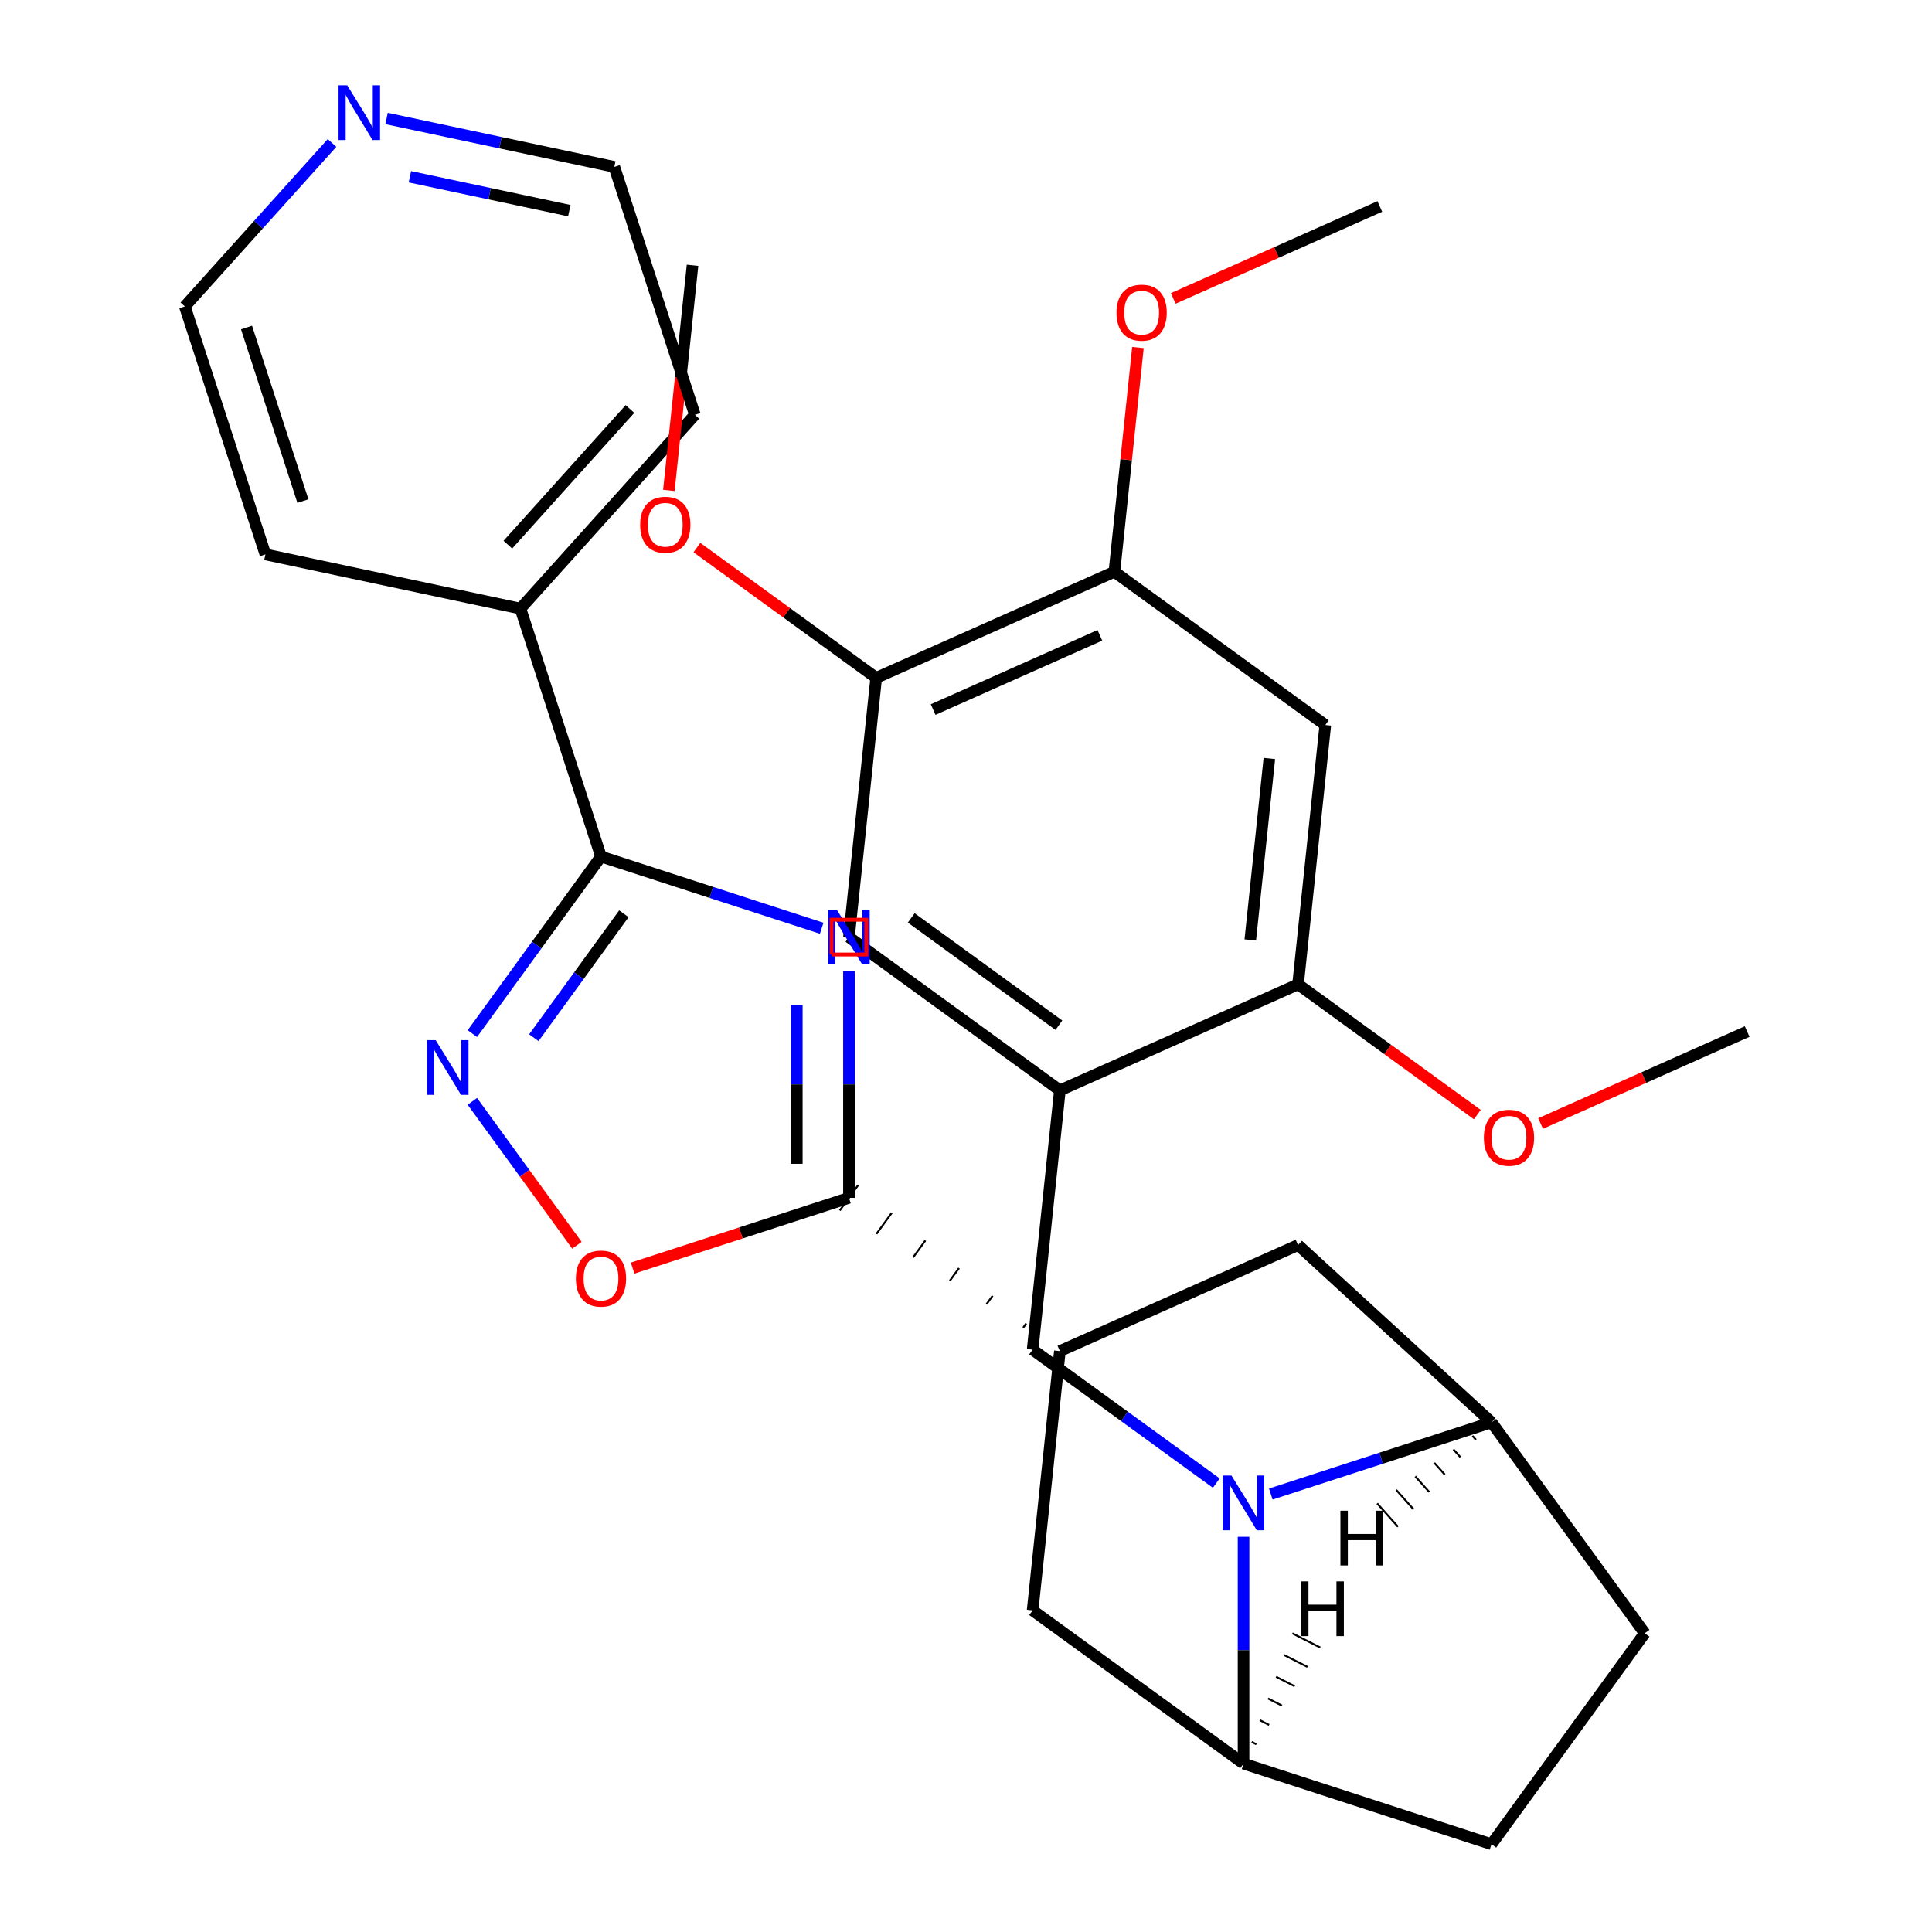 <?xml version='1.0' encoding='iso-8859-1'?>
<svg version='1.1' baseProfile='full'
              xmlns='http://www.w3.org/2000/svg'
                      xmlns:rdkit='http://www.rdkit.org/xml'
                      xmlns:xlink='http://www.w3.org/1999/xlink'
                  xml:space='preserve'
width='1000px' height='1000px' viewBox='0 0 1000 1000'>
<!-- END OF HEADER -->
<rect style='opacity:1.0;fill:#FFFFFF;stroke:none' width='1000' height='1000' x='0' y='0'> </rect>
<path class='bond-1' d='M 425.303,480.465 L 368.189,461.908' style='fill:none;fill-rule:evenodd;stroke:#0000FF;stroke-width:6px;stroke-linecap:butt;stroke-linejoin:miter;stroke-opacity:1' />
<path class='bond-1' d='M 368.189,461.908 L 311.075,443.35' style='fill:none;fill-rule:evenodd;stroke:#000000;stroke-width:6px;stroke-linecap:butt;stroke-linejoin:miter;stroke-opacity:1' />
<path class='bond-2' d='M 439.417,502.585 L 439.417,561.291' style='fill:none;fill-rule:evenodd;stroke:#0000FF;stroke-width:6px;stroke-linecap:butt;stroke-linejoin:miter;stroke-opacity:1' />
<path class='bond-2' d='M 439.417,561.291 L 439.417,619.998' style='fill:none;fill-rule:evenodd;stroke:#000000;stroke-width:6px;stroke-linecap:butt;stroke-linejoin:miter;stroke-opacity:1' />
<path class='bond-2' d='M 412.427,520.197 L 412.427,561.291' style='fill:none;fill-rule:evenodd;stroke:#0000FF;stroke-width:6px;stroke-linecap:butt;stroke-linejoin:miter;stroke-opacity:1' />
<path class='bond-2' d='M 412.427,561.291 L 412.427,602.386' style='fill:none;fill-rule:evenodd;stroke:#000000;stroke-width:6px;stroke-linecap:butt;stroke-linejoin:miter;stroke-opacity:1' />
<path class='bond-0' d='M 643.659,795.432 L 643.659,854.138' style='fill:none;fill-rule:evenodd;stroke:#0000FF;stroke-width:6px;stroke-linecap:butt;stroke-linejoin:miter;stroke-opacity:1' />
<path class='bond-0' d='M 643.659,854.138 L 643.659,912.845' style='fill:none;fill-rule:evenodd;stroke:#000000;stroke-width:6px;stroke-linecap:butt;stroke-linejoin:miter;stroke-opacity:1' />
<path class='bond-6' d='M 629.545,767.644 L 582.015,733.111' style='fill:none;fill-rule:evenodd;stroke:#0000FF;stroke-width:6px;stroke-linecap:butt;stroke-linejoin:miter;stroke-opacity:1' />
<path class='bond-6' d='M 582.015,733.111 L 534.485,698.578' style='fill:none;fill-rule:evenodd;stroke:#000000;stroke-width:6px;stroke-linecap:butt;stroke-linejoin:miter;stroke-opacity:1' />
<path class='bond-32' d='M 657.773,773.312 L 714.887,754.755' style='fill:none;fill-rule:evenodd;stroke:#0000FF;stroke-width:6px;stroke-linecap:butt;stroke-linejoin:miter;stroke-opacity:1' />
<path class='bond-32' d='M 714.887,754.755 L 772.001,736.197' style='fill:none;fill-rule:evenodd;stroke:#000000;stroke-width:6px;stroke-linecap:butt;stroke-linejoin:miter;stroke-opacity:1' />
<path class='bond-3' d='M 311.075,443.35 L 277.784,489.171' style='fill:none;fill-rule:evenodd;stroke:#000000;stroke-width:6px;stroke-linecap:butt;stroke-linejoin:miter;stroke-opacity:1' />
<path class='bond-3' d='M 277.784,489.171 L 244.494,534.991' style='fill:none;fill-rule:evenodd;stroke:#0000FF;stroke-width:6px;stroke-linecap:butt;stroke-linejoin:miter;stroke-opacity:1' />
<path class='bond-3' d='M 322.922,472.96 L 299.619,505.035' style='fill:none;fill-rule:evenodd;stroke:#000000;stroke-width:6px;stroke-linecap:butt;stroke-linejoin:miter;stroke-opacity:1' />
<path class='bond-3' d='M 299.619,505.035 L 276.316,537.109' style='fill:none;fill-rule:evenodd;stroke:#0000FF;stroke-width:6px;stroke-linecap:butt;stroke-linejoin:miter;stroke-opacity:1' />
<path class='bond-17' d='M 311.075,443.35 L 269.374,315.009' style='fill:none;fill-rule:evenodd;stroke:#000000;stroke-width:6px;stroke-linecap:butt;stroke-linejoin:miter;stroke-opacity:1' />
<path class='bond-5' d='M 439.417,619.998 L 383.432,638.188' style='fill:none;fill-rule:evenodd;stroke:#000000;stroke-width:6px;stroke-linecap:butt;stroke-linejoin:miter;stroke-opacity:1' />
<path class='bond-5' d='M 383.432,638.188 L 327.448,656.379' style='fill:none;fill-rule:evenodd;stroke:#FF0000;stroke-width:6px;stroke-linecap:butt;stroke-linejoin:miter;stroke-opacity:1' />
<path class='bond-9' d='M 531.188,685.006 L 529.602,687.189' style='fill:none;fill-rule:evenodd;stroke:#000000;stroke-width:1.0px;stroke-linecap:butt;stroke-linejoin:miter;stroke-opacity:1' />
<path class='bond-9' d='M 513.786,670.694 L 510.613,675.061' style='fill:none;fill-rule:evenodd;stroke:#000000;stroke-width:1.0px;stroke-linecap:butt;stroke-linejoin:miter;stroke-opacity:1' />
<path class='bond-9' d='M 496.383,656.383 L 491.624,662.933' style='fill:none;fill-rule:evenodd;stroke:#000000;stroke-width:1.0px;stroke-linecap:butt;stroke-linejoin:miter;stroke-opacity:1' />
<path class='bond-9' d='M 478.981,642.071 L 472.635,650.805' style='fill:none;fill-rule:evenodd;stroke:#000000;stroke-width:1.0px;stroke-linecap:butt;stroke-linejoin:miter;stroke-opacity:1' />
<path class='bond-9' d='M 461.578,627.759 L 453.646,638.677' style='fill:none;fill-rule:evenodd;stroke:#000000;stroke-width:1.0px;stroke-linecap:butt;stroke-linejoin:miter;stroke-opacity:1' />
<path class='bond-9' d='M 444.176,613.447 L 434.657,626.548' style='fill:none;fill-rule:evenodd;stroke:#000000;stroke-width:1.0px;stroke-linecap:butt;stroke-linejoin:miter;stroke-opacity:1' />
<path class='bond-31' d='M 244.494,570.058 L 271.554,607.303' style='fill:none;fill-rule:evenodd;stroke:#0000FF;stroke-width:6px;stroke-linecap:butt;stroke-linejoin:miter;stroke-opacity:1' />
<path class='bond-31' d='M 271.554,607.303 L 298.613,644.547' style='fill:none;fill-rule:evenodd;stroke:#FF0000;stroke-width:6px;stroke-linecap:butt;stroke-linejoin:miter;stroke-opacity:1' />
<path class='bond-4' d='M 548.591,564.371 L 534.485,698.578' style='fill:none;fill-rule:evenodd;stroke:#000000;stroke-width:6px;stroke-linecap:butt;stroke-linejoin:miter;stroke-opacity:1' />
<path class='bond-11' d='M 548.591,564.371 L 671.871,509.483' style='fill:none;fill-rule:evenodd;stroke:#000000;stroke-width:6px;stroke-linecap:butt;stroke-linejoin:miter;stroke-opacity:1' />
<path class='bond-12' d='M 548.591,564.371 L 439.417,485.051' style='fill:none;fill-rule:evenodd;stroke:#000000;stroke-width:6px;stroke-linecap:butt;stroke-linejoin:miter;stroke-opacity:1' />
<path class='bond-12' d='M 548.079,530.638 L 471.657,475.114' style='fill:none;fill-rule:evenodd;stroke:#000000;stroke-width:6px;stroke-linecap:butt;stroke-linejoin:miter;stroke-opacity:1' />
<path class='bond-7' d='M 643.659,912.845 L 534.485,833.525' style='fill:none;fill-rule:evenodd;stroke:#000000;stroke-width:6px;stroke-linecap:butt;stroke-linejoin:miter;stroke-opacity:1' />
<path class='bond-19' d='M 643.659,912.845 L 772.001,954.545' style='fill:none;fill-rule:evenodd;stroke:#000000;stroke-width:6px;stroke-linecap:butt;stroke-linejoin:miter;stroke-opacity:1' />
<path class='bond-36' d='M 650.275,902.832 L 647.87,901.607' style='fill:none;fill-rule:evenodd;stroke:#000000;stroke-width:1.0px;stroke-linecap:butt;stroke-linejoin:miter;stroke-opacity:1' />
<path class='bond-36' d='M 656.891,892.82 L 652.082,890.369' style='fill:none;fill-rule:evenodd;stroke:#000000;stroke-width:1.0px;stroke-linecap:butt;stroke-linejoin:miter;stroke-opacity:1' />
<path class='bond-36' d='M 663.507,882.808 L 656.293,879.132' style='fill:none;fill-rule:evenodd;stroke:#000000;stroke-width:1.0px;stroke-linecap:butt;stroke-linejoin:miter;stroke-opacity:1' />
<path class='bond-36' d='M 670.123,872.795 L 660.504,867.894' style='fill:none;fill-rule:evenodd;stroke:#000000;stroke-width:1.0px;stroke-linecap:butt;stroke-linejoin:miter;stroke-opacity:1' />
<path class='bond-36' d='M 676.739,862.783 L 664.716,856.657' style='fill:none;fill-rule:evenodd;stroke:#000000;stroke-width:1.0px;stroke-linecap:butt;stroke-linejoin:miter;stroke-opacity:1' />
<path class='bond-36' d='M 683.356,852.771 L 668.927,845.419' style='fill:none;fill-rule:evenodd;stroke:#000000;stroke-width:1.0px;stroke-linecap:butt;stroke-linejoin:miter;stroke-opacity:1' />
<path class='bond-8' d='M 772.001,736.197 L 671.871,644.43' style='fill:none;fill-rule:evenodd;stroke:#000000;stroke-width:6px;stroke-linecap:butt;stroke-linejoin:miter;stroke-opacity:1' />
<path class='bond-18' d='M 772.001,736.197 L 851.321,845.371' style='fill:none;fill-rule:evenodd;stroke:#000000;stroke-width:6px;stroke-linecap:butt;stroke-linejoin:miter;stroke-opacity:1' />
<path class='bond-37' d='M 762.137,743.192 L 763.934,745.205' style='fill:none;fill-rule:evenodd;stroke:#000000;stroke-width:1.0px;stroke-linecap:butt;stroke-linejoin:miter;stroke-opacity:1' />
<path class='bond-37' d='M 752.273,750.186 L 755.867,754.213' style='fill:none;fill-rule:evenodd;stroke:#000000;stroke-width:1.0px;stroke-linecap:butt;stroke-linejoin:miter;stroke-opacity:1' />
<path class='bond-37' d='M 742.409,757.18 L 747.801,763.221' style='fill:none;fill-rule:evenodd;stroke:#000000;stroke-width:1.0px;stroke-linecap:butt;stroke-linejoin:miter;stroke-opacity:1' />
<path class='bond-37' d='M 732.546,764.175 L 739.734,772.229' style='fill:none;fill-rule:evenodd;stroke:#000000;stroke-width:1.0px;stroke-linecap:butt;stroke-linejoin:miter;stroke-opacity:1' />
<path class='bond-37' d='M 722.682,771.169 L 731.667,781.237' style='fill:none;fill-rule:evenodd;stroke:#000000;stroke-width:1.0px;stroke-linecap:butt;stroke-linejoin:miter;stroke-opacity:1' />
<path class='bond-37' d='M 712.818,778.164 L 723.6,790.245' style='fill:none;fill-rule:evenodd;stroke:#000000;stroke-width:1.0px;stroke-linecap:butt;stroke-linejoin:miter;stroke-opacity:1' />
<path class='bond-14' d='M 548.591,699.318 L 671.871,644.43' style='fill:none;fill-rule:evenodd;stroke:#000000;stroke-width:6px;stroke-linecap:butt;stroke-linejoin:miter;stroke-opacity:1' />
<path class='bond-15' d='M 548.591,699.318 L 534.485,833.525' style='fill:none;fill-rule:evenodd;stroke:#000000;stroke-width:6px;stroke-linecap:butt;stroke-linejoin:miter;stroke-opacity:1' />
<path class='bond-10' d='M 685.976,375.276 L 671.871,509.483' style='fill:none;fill-rule:evenodd;stroke:#000000;stroke-width:6px;stroke-linecap:butt;stroke-linejoin:miter;stroke-opacity:1' />
<path class='bond-10' d='M 657.019,392.586 L 647.145,486.531' style='fill:none;fill-rule:evenodd;stroke:#000000;stroke-width:6px;stroke-linecap:butt;stroke-linejoin:miter;stroke-opacity:1' />
<path class='bond-35' d='M 685.976,375.276 L 576.802,295.956' style='fill:none;fill-rule:evenodd;stroke:#000000;stroke-width:6px;stroke-linecap:butt;stroke-linejoin:miter;stroke-opacity:1' />
<path class='bond-21' d='M 671.871,509.483 L 718.271,543.195' style='fill:none;fill-rule:evenodd;stroke:#000000;stroke-width:6px;stroke-linecap:butt;stroke-linejoin:miter;stroke-opacity:1' />
<path class='bond-21' d='M 718.271,543.195 L 764.671,576.907' style='fill:none;fill-rule:evenodd;stroke:#FF0000;stroke-width:6px;stroke-linecap:butt;stroke-linejoin:miter;stroke-opacity:1' />
<path class='bond-16' d='M 439.417,485.051 L 453.522,350.844' style='fill:none;fill-rule:evenodd;stroke:#000000;stroke-width:6px;stroke-linecap:butt;stroke-linejoin:miter;stroke-opacity:1' />
<path class='bond-13' d='M 576.802,295.956 L 453.522,350.844' style='fill:none;fill-rule:evenodd;stroke:#000000;stroke-width:6px;stroke-linecap:butt;stroke-linejoin:miter;stroke-opacity:1' />
<path class='bond-13' d='M 569.288,328.845 L 482.992,367.267' style='fill:none;fill-rule:evenodd;stroke:#000000;stroke-width:6px;stroke-linecap:butt;stroke-linejoin:miter;stroke-opacity:1' />
<path class='bond-22' d='M 576.802,295.956 L 582.902,237.919' style='fill:none;fill-rule:evenodd;stroke:#000000;stroke-width:6px;stroke-linecap:butt;stroke-linejoin:miter;stroke-opacity:1' />
<path class='bond-22' d='M 582.902,237.919 L 589.002,179.882' style='fill:none;fill-rule:evenodd;stroke:#FF0000;stroke-width:6px;stroke-linecap:butt;stroke-linejoin:miter;stroke-opacity:1' />
<path class='bond-23' d='M 453.522,350.844 L 407.122,317.132' style='fill:none;fill-rule:evenodd;stroke:#000000;stroke-width:6px;stroke-linecap:butt;stroke-linejoin:miter;stroke-opacity:1' />
<path class='bond-23' d='M 407.122,317.132 L 360.722,283.42' style='fill:none;fill-rule:evenodd;stroke:#FF0000;stroke-width:6px;stroke-linecap:butt;stroke-linejoin:miter;stroke-opacity:1' />
<path class='bond-26' d='M 269.374,315.009 L 137.376,286.952' style='fill:none;fill-rule:evenodd;stroke:#000000;stroke-width:6px;stroke-linecap:butt;stroke-linejoin:miter;stroke-opacity:1' />
<path class='bond-27' d='M 269.374,315.009 L 359.671,214.724' style='fill:none;fill-rule:evenodd;stroke:#000000;stroke-width:6px;stroke-linecap:butt;stroke-linejoin:miter;stroke-opacity:1' />
<path class='bond-27' d='M 262.861,281.906 L 326.069,211.707' style='fill:none;fill-rule:evenodd;stroke:#000000;stroke-width:6px;stroke-linecap:butt;stroke-linejoin:miter;stroke-opacity:1' />
<path class='bond-34' d='M 851.321,845.371 L 772.001,954.545' style='fill:none;fill-rule:evenodd;stroke:#000000;stroke-width:6px;stroke-linecap:butt;stroke-linejoin:miter;stroke-opacity:1' />
<path class='bond-20' d='M 200.086,61.325 L 259.028,73.853' style='fill:none;fill-rule:evenodd;stroke:#0000FF;stroke-width:6px;stroke-linecap:butt;stroke-linejoin:miter;stroke-opacity:1' />
<path class='bond-20' d='M 259.028,73.853 L 317.97,86.382' style='fill:none;fill-rule:evenodd;stroke:#000000;stroke-width:6px;stroke-linecap:butt;stroke-linejoin:miter;stroke-opacity:1' />
<path class='bond-20' d='M 212.157,91.483 L 253.417,100.253' style='fill:none;fill-rule:evenodd;stroke:#0000FF;stroke-width:6px;stroke-linecap:butt;stroke-linejoin:miter;stroke-opacity:1' />
<path class='bond-20' d='M 253.417,100.253 L 294.676,109.023' style='fill:none;fill-rule:evenodd;stroke:#000000;stroke-width:6px;stroke-linecap:butt;stroke-linejoin:miter;stroke-opacity:1' />
<path class='bond-33' d='M 171.859,73.999 L 133.767,116.305' style='fill:none;fill-rule:evenodd;stroke:#0000FF;stroke-width:6px;stroke-linecap:butt;stroke-linejoin:miter;stroke-opacity:1' />
<path class='bond-33' d='M 133.767,116.305 L 95.675,158.61' style='fill:none;fill-rule:evenodd;stroke:#000000;stroke-width:6px;stroke-linecap:butt;stroke-linejoin:miter;stroke-opacity:1' />
<path class='bond-28' d='M 797.418,581.513 L 850.872,557.714' style='fill:none;fill-rule:evenodd;stroke:#FF0000;stroke-width:6px;stroke-linecap:butt;stroke-linejoin:miter;stroke-opacity:1' />
<path class='bond-28' d='M 850.872,557.714 L 904.325,533.915' style='fill:none;fill-rule:evenodd;stroke:#000000;stroke-width:6px;stroke-linecap:butt;stroke-linejoin:miter;stroke-opacity:1' />
<path class='bond-29' d='M 607.282,154.459 L 660.735,130.66' style='fill:none;fill-rule:evenodd;stroke:#FF0000;stroke-width:6px;stroke-linecap:butt;stroke-linejoin:miter;stroke-opacity:1' />
<path class='bond-29' d='M 660.735,130.66 L 714.188,106.861' style='fill:none;fill-rule:evenodd;stroke:#000000;stroke-width:6px;stroke-linecap:butt;stroke-linejoin:miter;stroke-opacity:1' />
<path class='bond-30' d='M 346.208,253.831 L 352.331,195.574' style='fill:none;fill-rule:evenodd;stroke:#FF0000;stroke-width:6px;stroke-linecap:butt;stroke-linejoin:miter;stroke-opacity:1' />
<path class='bond-30' d='M 352.331,195.574 L 358.454,137.317' style='fill:none;fill-rule:evenodd;stroke:#000000;stroke-width:6px;stroke-linecap:butt;stroke-linejoin:miter;stroke-opacity:1' />
<path class='bond-24' d='M 95.675,158.61 L 137.376,286.952' style='fill:none;fill-rule:evenodd;stroke:#000000;stroke-width:6px;stroke-linecap:butt;stroke-linejoin:miter;stroke-opacity:1' />
<path class='bond-24' d='M 127.599,169.521 L 156.789,259.36' style='fill:none;fill-rule:evenodd;stroke:#000000;stroke-width:6px;stroke-linecap:butt;stroke-linejoin:miter;stroke-opacity:1' />
<path class='bond-25' d='M 317.97,86.382 L 359.671,214.724' style='fill:none;fill-rule:evenodd;stroke:#000000;stroke-width:6px;stroke-linecap:butt;stroke-linejoin:miter;stroke-opacity:1' />
<path  class='atom-0' d='M 433.157 470.891
L 442.437 485.891
Q 443.357 487.371, 444.837 490.051
Q 446.317 492.731, 446.397 492.891
L 446.397 470.891
L 450.157 470.891
L 450.157 499.211
L 446.277 499.211
L 436.317 482.811
Q 435.157 480.891, 433.917 478.691
Q 432.717 476.491, 432.357 475.811
L 432.357 499.211
L 428.677 499.211
L 428.677 470.891
L 433.157 470.891
' fill='#0000FF'/>
<path  class='atom-1' d='M 637.399 763.738
L 646.679 778.738
Q 647.599 780.218, 649.079 782.898
Q 650.559 785.578, 650.639 785.738
L 650.639 763.738
L 654.399 763.738
L 654.399 792.058
L 650.519 792.058
L 640.559 775.658
Q 639.399 773.738, 638.159 771.538
Q 636.959 769.338, 636.599 768.658
L 636.599 792.058
L 632.919 792.058
L 632.919 763.738
L 637.399 763.738
' fill='#0000FF'/>
<path  class='atom-4' d='M 225.495 538.365
L 234.775 553.365
Q 235.695 554.845, 237.175 557.525
Q 238.655 560.205, 238.735 560.365
L 238.735 538.365
L 242.495 538.365
L 242.495 566.685
L 238.615 566.685
L 228.655 550.285
Q 227.495 548.365, 226.255 546.165
Q 225.055 543.965, 224.695 543.285
L 224.695 566.685
L 221.015 566.685
L 221.015 538.365
L 225.495 538.365
' fill='#0000FF'/>
<path  class='atom-6' d='M 298.075 661.779
Q 298.075 654.979, 301.435 651.179
Q 304.795 647.379, 311.075 647.379
Q 317.355 647.379, 320.715 651.179
Q 324.075 654.979, 324.075 661.779
Q 324.075 668.659, 320.675 672.579
Q 317.275 676.459, 311.075 676.459
Q 304.835 676.459, 301.435 672.579
Q 298.075 668.699, 298.075 661.779
M 311.075 673.259
Q 315.395 673.259, 317.715 670.379
Q 320.075 667.459, 320.075 661.779
Q 320.075 656.219, 317.715 653.419
Q 315.395 650.579, 311.075 650.579
Q 306.755 650.579, 304.395 653.379
Q 302.075 656.179, 302.075 661.779
Q 302.075 667.499, 304.395 670.379
Q 306.755 673.259, 311.075 673.259
' fill='#FF0000'/>
<path  class='atom-21' d='M 179.712 44.165
L 188.992 59.165
Q 189.912 60.645, 191.392 63.325
Q 192.872 66.005, 192.952 66.165
L 192.952 44.165
L 196.712 44.165
L 196.712 72.485
L 192.832 72.485
L 182.872 56.085
Q 181.712 54.165, 180.472 51.965
Q 179.272 49.765, 178.912 49.085
L 178.912 72.485
L 175.232 72.485
L 175.232 44.165
L 179.712 44.165
' fill='#0000FF'/>
<path  class='atom-22' d='M 768.045 588.883
Q 768.045 582.083, 771.405 578.283
Q 774.765 574.483, 781.045 574.483
Q 787.325 574.483, 790.685 578.283
Q 794.045 582.083, 794.045 588.883
Q 794.045 595.763, 790.645 599.683
Q 787.245 603.563, 781.045 603.563
Q 774.805 603.563, 771.405 599.683
Q 768.045 595.803, 768.045 588.883
M 781.045 600.363
Q 785.365 600.363, 787.685 597.483
Q 790.045 594.563, 790.045 588.883
Q 790.045 583.323, 787.685 580.523
Q 785.365 577.683, 781.045 577.683
Q 776.725 577.683, 774.365 580.483
Q 772.045 583.283, 772.045 588.883
Q 772.045 594.603, 774.365 597.483
Q 776.725 600.363, 781.045 600.363
' fill='#FF0000'/>
<path  class='atom-23' d='M 577.908 161.829
Q 577.908 155.029, 581.268 151.229
Q 584.628 147.429, 590.908 147.429
Q 597.188 147.429, 600.548 151.229
Q 603.908 155.029, 603.908 161.829
Q 603.908 168.709, 600.508 172.629
Q 597.108 176.509, 590.908 176.509
Q 584.668 176.509, 581.268 172.629
Q 577.908 168.749, 577.908 161.829
M 590.908 173.309
Q 595.228 173.309, 597.548 170.429
Q 599.908 167.509, 599.908 161.829
Q 599.908 156.269, 597.548 153.469
Q 595.228 150.629, 590.908 150.629
Q 586.588 150.629, 584.228 153.429
Q 581.908 156.229, 581.908 161.829
Q 581.908 167.549, 584.228 170.429
Q 586.588 173.309, 590.908 173.309
' fill='#FF0000'/>
<path  class='atom-24' d='M 331.348 271.604
Q 331.348 264.804, 334.708 261.004
Q 338.068 257.204, 344.348 257.204
Q 350.628 257.204, 353.988 261.004
Q 357.348 264.804, 357.348 271.604
Q 357.348 278.484, 353.948 282.404
Q 350.548 286.284, 344.348 286.284
Q 338.108 286.284, 334.708 282.404
Q 331.348 278.524, 331.348 271.604
M 344.348 283.084
Q 348.668 283.084, 350.988 280.204
Q 353.348 277.284, 353.348 271.604
Q 353.348 266.044, 350.988 263.244
Q 348.668 260.404, 344.348 260.404
Q 340.028 260.404, 337.668 263.204
Q 335.348 266.004, 335.348 271.604
Q 335.348 277.324, 337.668 280.204
Q 340.028 283.084, 344.348 283.084
' fill='#FF0000'/>
<path  class='atom-32' d='M 673.422 818.526
L 677.262 818.526
L 677.262 830.566
L 691.742 830.566
L 691.742 818.526
L 695.582 818.526
L 695.582 846.846
L 691.742 846.846
L 691.742 833.766
L 677.262 833.766
L 677.262 846.846
L 673.422 846.846
L 673.422 818.526
' fill='#000000'/>
<path  class='atom-33' d='M 693.8 781.94
L 697.64 781.94
L 697.64 793.98
L 712.12 793.98
L 712.12 781.94
L 715.96 781.94
L 715.96 810.26
L 712.12 810.26
L 712.12 797.18
L 697.64 797.18
L 697.64 810.26
L 693.8 810.26
L 693.8 781.94
' fill='#000000'/>
<path d='M 430.42,494.048 L 430.42,476.055 L 448.413,476.055 L 448.413,494.048 L 430.42,494.048' style='fill:none;stroke:#FF0000;stroke-width:2px;stroke-linecap:butt;stroke-linejoin:miter;stroke-opacity:1;' />
</svg>
